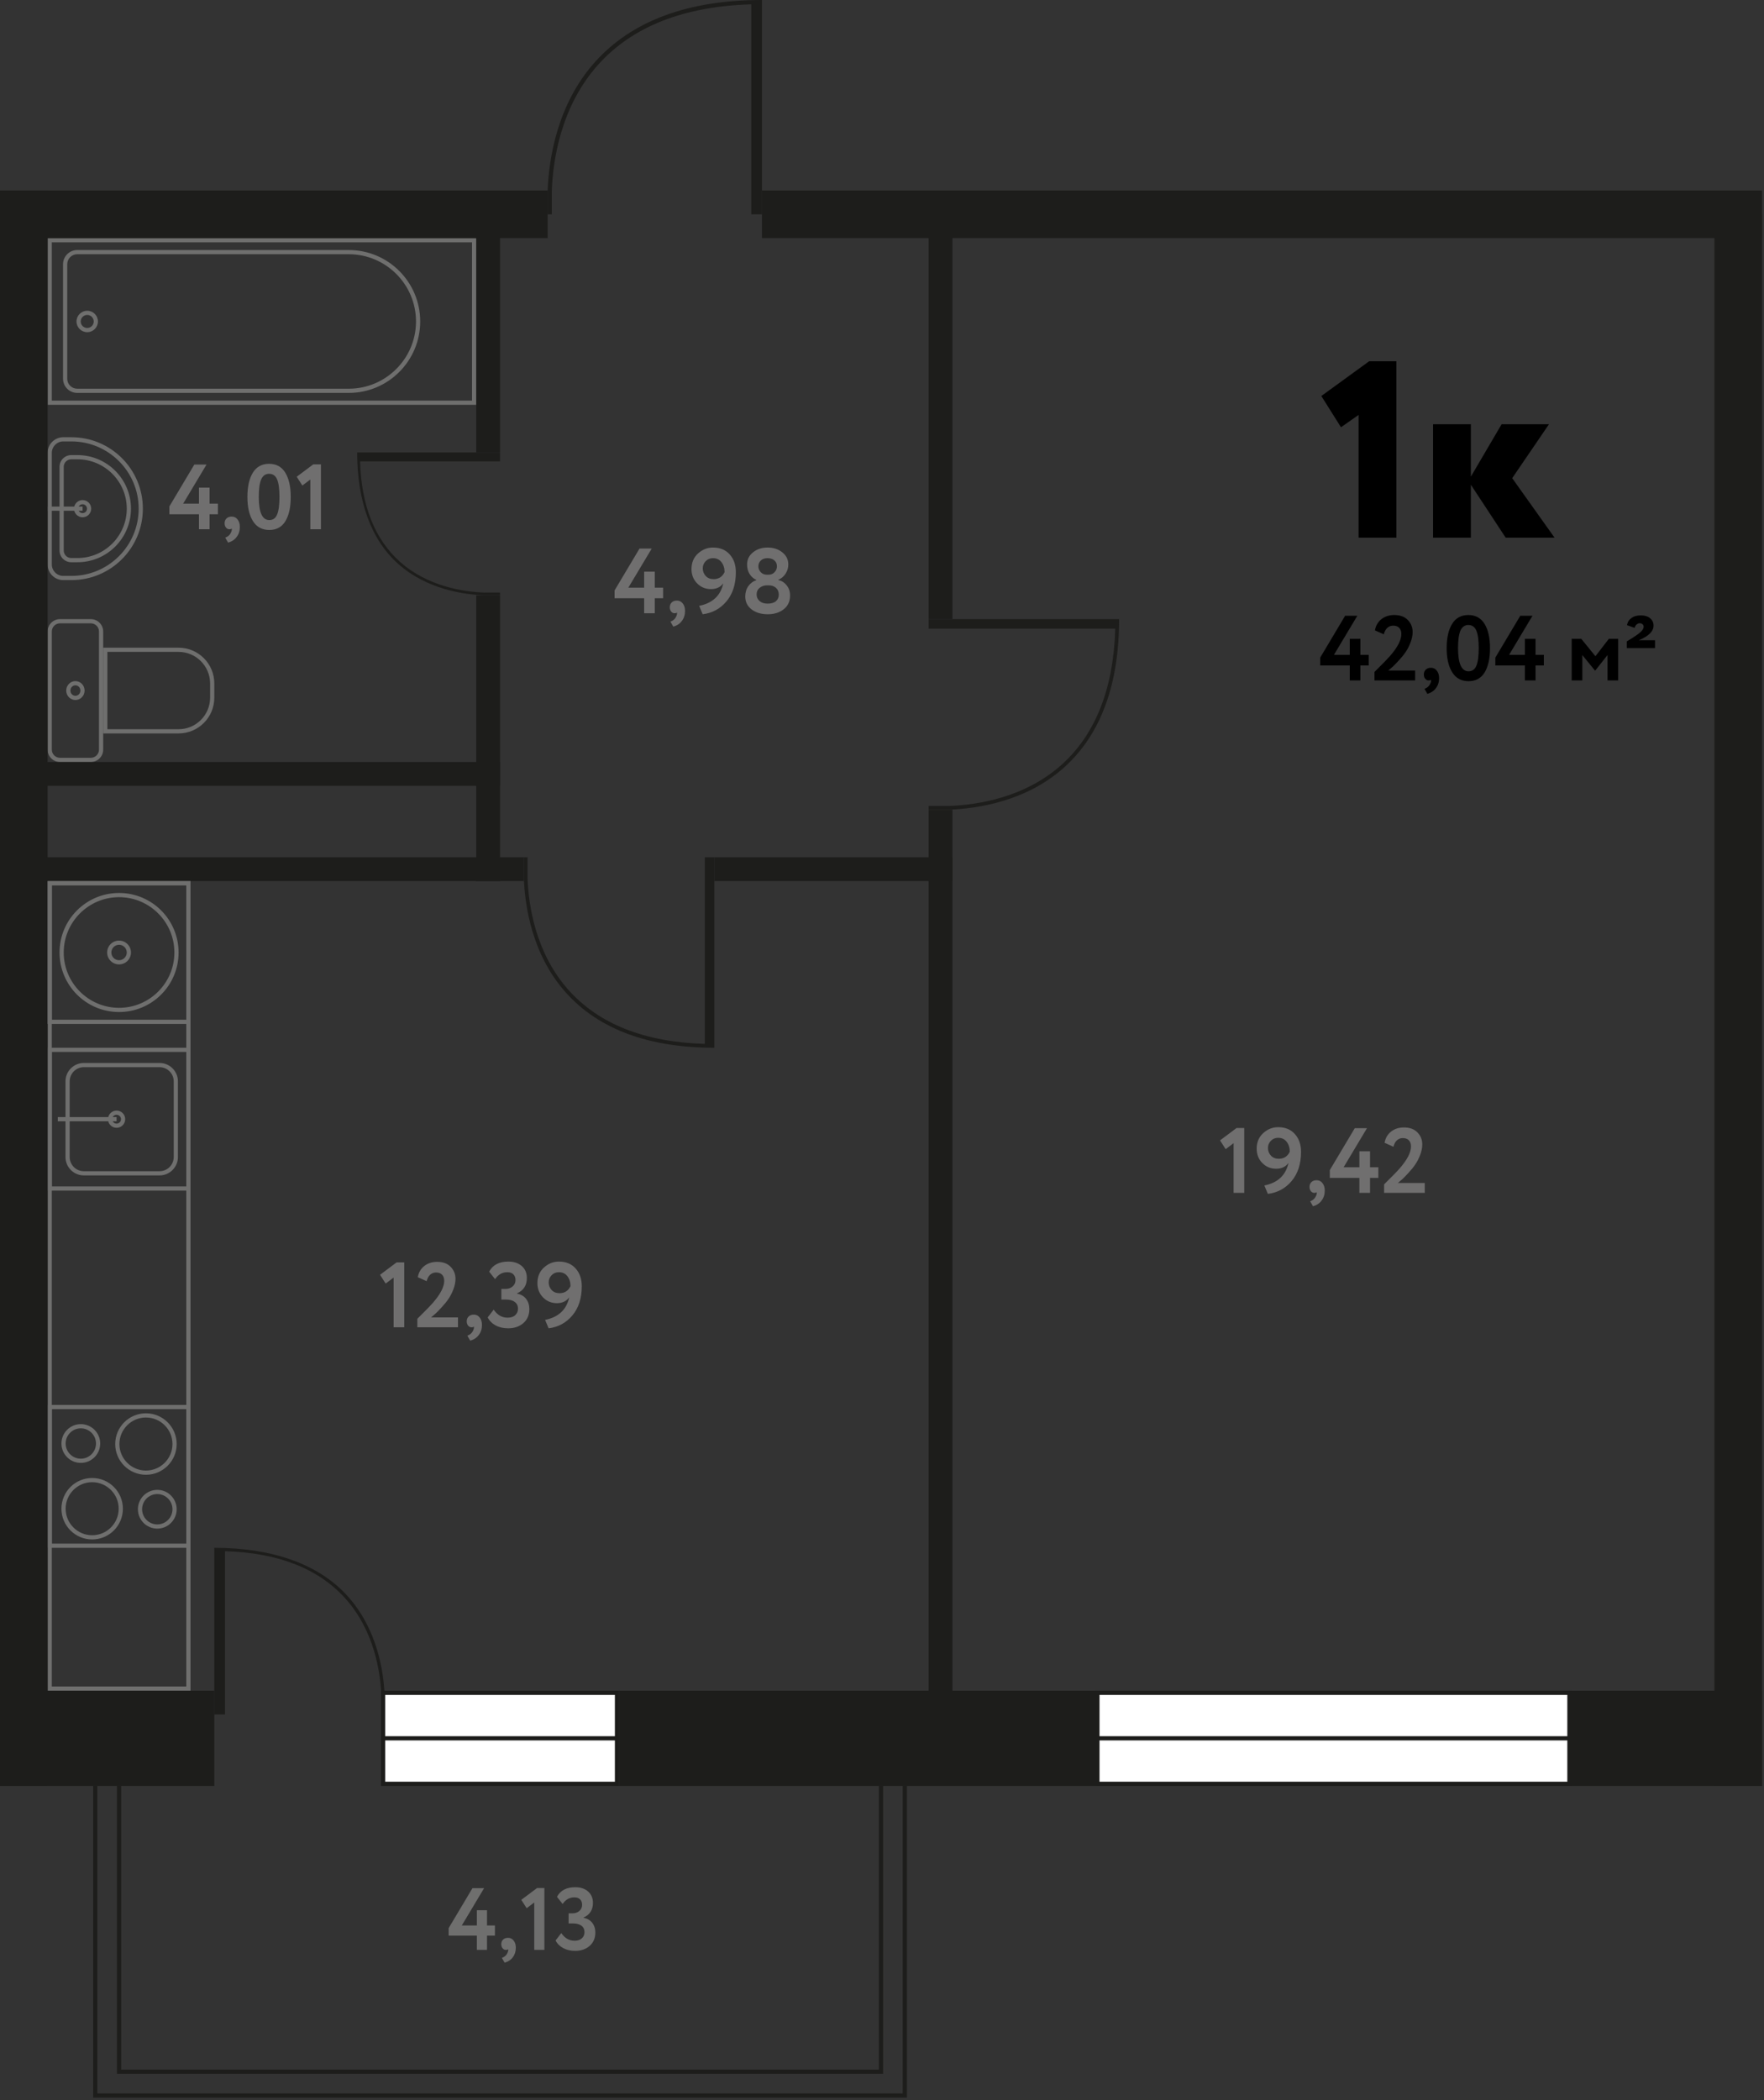 <svg width="210" height="250" viewBox="0 0 210 250" fill="none" xmlns="http://www.w3.org/2000/svg">
<rect x="0" y="0" width="210" height="250" fill="#333333" stroke="none"/>
<g clip-path="url(#clip0)">
<path d="M65.693 25.512V22.706H65.692C65.824 19.096 66.747 12.681 71.207 7.705C75.281 3.16 81.411 0.748 89.433 0.518V25.512H90.709V0.495V0C81.907 0 75.221 2.482 70.834 7.378C66.273 12.47 65.332 19.022 65.197 22.706H65.197V25.512H65.693V25.512Z" fill="#1D1D1B"/>
<path d="M110.551 95.937H113.046V95.938C116.254 95.82 121.957 95 126.379 91.036C130.42 87.415 132.564 81.965 132.768 74.835H110.551V73.701H132.788H133.228C133.228 81.524 131.022 87.468 126.67 91.367C122.144 95.421 116.32 96.258 113.046 96.378V96.378H110.551V95.937Z" fill="#1D1D1B"/>
<path d="M62.803 102.047V104.542H62.802C62.92 107.75 63.74 113.453 67.705 117.875C71.326 121.916 76.775 124.06 83.906 124.264V102.047H85.04V124.284V124.724C77.216 124.724 71.272 122.518 67.373 118.166C63.319 113.64 62.482 107.816 62.363 104.542H62.362V102.047H62.803Z" fill="#1D1D1B"/>
<path d="M59.527 70.54H57.657V70.541C55.25 70.453 50.973 69.847 47.656 66.913C44.626 64.234 43.018 60.203 42.865 54.927H59.527L59.527 53.858H42.85H42.52C42.52 59.647 44.174 64.274 47.438 67.159C50.833 70.158 55.201 70.777 57.657 70.866V70.866H59.527V70.54H59.527Z" fill="#1D1D1B"/>
<path d="M56.193 28.846V47.689H6.169V28.846H56.193ZM56.693 28.346H5.669V48.189H56.693V28.346Z" fill="#6F6F6E"/>
<path d="M41.52 30.264C45.933 30.264 49.524 33.854 49.524 38.268C49.524 42.681 45.933 46.272 41.52 46.272H9.193C8.537 46.272 8.004 45.738 8.004 45.083V31.453C8.004 30.797 8.537 30.264 9.193 30.264H41.52ZM41.52 29.764H9.193C8.26 29.764 7.504 30.52 7.504 31.453V45.083C7.504 46.015 8.26 46.772 9.193 46.772H41.52C46.216 46.772 50.024 42.964 50.024 38.268V38.268C50.024 33.571 46.216 29.764 41.52 29.764Z" fill="#6F6F6E"/>
<path d="M10.383 37.492C10.811 37.492 11.159 37.84 11.159 38.268C11.159 38.695 10.811 39.043 10.383 39.043C9.955 39.043 9.607 38.695 9.607 38.268C9.607 37.84 9.955 37.492 10.383 37.492ZM10.383 36.992C9.679 36.992 9.107 37.563 9.107 38.268C9.107 38.972 9.679 39.543 10.383 39.543C11.088 39.543 11.659 38.972 11.659 38.268C11.659 37.563 11.088 36.992 10.383 36.992Z" fill="#6F6F6E"/>
<path d="M22.177 105.382V200.76H6.169V105.382H22.177ZM22.677 104.882H5.669V201.26H22.677V104.882Z" fill="#6F6F6E"/>
<path d="M22.177 167.744V183.752H6.169V167.744H22.177ZM22.677 167.244H5.669V184.252H22.677V167.244Z" fill="#6F6F6E"/>
<path d="M9.621 170.029C10.618 170.029 11.428 170.84 11.428 171.836C11.428 172.832 10.618 173.643 9.621 173.643C8.625 173.643 7.814 172.832 7.814 171.836C7.814 170.84 8.625 170.029 9.621 170.029ZM9.621 169.529C8.347 169.529 7.314 170.562 7.314 171.836C7.314 173.11 8.347 174.143 9.621 174.143C10.896 174.143 11.928 173.11 11.928 171.836C11.928 170.562 10.896 169.529 9.621 169.529Z" fill="#6F6F6E"/>
<path d="M17.374 168.74C19.115 168.74 20.532 170.157 20.532 171.898C20.532 173.64 19.115 175.056 17.374 175.056C15.633 175.056 14.216 173.64 14.216 171.898C14.216 170.157 15.632 168.74 17.374 168.74ZM17.374 168.24C15.354 168.24 13.716 169.878 13.716 171.898C13.716 173.919 15.354 175.556 17.374 175.556C19.394 175.556 21.032 173.919 21.032 171.898C21.032 169.878 19.394 168.24 17.374 168.24Z" fill="#6F6F6E"/>
<path d="M18.725 177.853C19.721 177.853 20.532 178.664 20.532 179.66C20.532 180.656 19.721 181.467 18.725 181.467C17.729 181.467 16.918 180.656 16.918 179.66C16.918 178.664 17.729 177.853 18.725 177.853ZM18.725 177.353C17.451 177.353 16.418 178.386 16.418 179.66C16.418 180.934 17.451 181.967 18.725 181.967C19.999 181.967 21.032 180.934 21.032 179.66C21.032 178.386 19.999 177.353 18.725 177.353Z" fill="#6F6F6E"/>
<path d="M10.972 176.44C12.714 176.44 14.13 177.856 14.13 179.598C14.13 181.339 12.714 182.756 10.972 182.756C9.231 182.756 7.814 181.339 7.814 179.598C7.814 177.856 9.231 176.44 10.972 176.44ZM10.972 175.94C8.952 175.94 7.314 177.577 7.314 179.598C7.314 181.618 8.952 183.256 10.972 183.256C12.993 183.256 14.63 181.618 14.63 179.598C14.63 177.577 12.993 175.94 10.972 175.94Z" fill="#6F6F6E"/>
<path d="M22.177 125.224V141.232H6.169V125.224H22.177ZM22.677 124.724H5.669V141.732H22.677V124.724Z" fill="#6F6F6E"/>
<path d="M18.994 127.036C19.924 127.036 20.681 127.793 20.681 128.723V137.734C20.681 138.664 19.924 139.421 18.994 139.421H9.983C9.053 139.421 8.296 138.664 8.296 137.734V128.723C8.296 127.793 9.053 127.036 9.983 127.036H18.994ZM18.994 126.536H9.983C8.775 126.536 7.796 127.515 7.796 128.723V137.734C7.796 138.942 8.775 139.921 9.983 139.921H18.994C20.202 139.921 21.181 138.942 21.181 137.734V128.723C21.181 127.515 20.202 126.536 18.994 126.536Z" fill="#6F6F6E"/>
<path d="M13.88 132.704C14.169 132.704 14.404 132.939 14.404 133.228C14.404 133.518 14.169 133.753 13.88 133.753C13.59 133.753 13.355 133.518 13.355 133.228C13.355 132.939 13.59 132.704 13.88 132.704ZM13.88 132.204C13.314 132.204 12.855 132.663 12.855 133.228C12.855 133.794 13.314 134.253 13.88 134.253C14.445 134.253 14.904 133.794 14.904 133.228C14.904 132.663 14.445 132.204 13.88 132.204Z" fill="#6F6F6E"/>
<path d="M13.879 132.978H6.881V133.478H13.879V132.978Z" fill="#6F6F6E"/>
<path d="M8.504 52.548C12.918 52.548 16.508 56.139 16.508 60.552C16.508 64.965 12.918 68.556 8.504 68.556H7.532C6.781 68.556 6.169 67.945 6.169 67.194V53.91C6.169 53.159 6.781 52.548 7.532 52.548H8.504ZM8.504 52.048H7.532C6.503 52.048 5.669 52.882 5.669 53.91V67.194C5.669 68.222 6.503 69.056 7.532 69.056H8.504C13.201 69.056 17.008 65.249 17.008 60.552C17.008 55.855 13.201 52.048 8.504 52.048Z" fill="#6F6F6E"/>
<path d="M9.213 54.674C12.454 54.674 15.091 57.311 15.091 60.552C15.091 63.793 12.454 66.43 9.213 66.43H8.484C7.989 66.43 7.587 66.028 7.587 65.533V55.571C7.587 55.076 7.989 54.674 8.484 54.674H9.213ZM9.213 54.174H8.484C7.712 54.174 7.087 54.799 7.087 55.571V65.533C7.087 66.305 7.712 66.93 8.484 66.93H9.213C12.735 66.93 15.591 64.075 15.591 60.552C15.591 57.029 12.735 54.174 9.213 54.174Z" fill="#6F6F6E"/>
<path d="M9.833 60.028C10.122 60.028 10.357 60.263 10.357 60.552C10.357 60.841 10.122 61.077 9.833 61.077C9.543 61.077 9.308 60.841 9.308 60.552C9.308 60.263 9.543 60.028 9.833 60.028ZM9.833 59.528C9.267 59.528 8.808 59.986 8.808 60.552C8.808 61.118 9.267 61.577 9.833 61.577C10.398 61.577 10.857 61.118 10.857 60.552C10.857 59.986 10.398 59.528 9.833 59.528Z" fill="#6F6F6E"/>
<path d="M9.833 60.302H5.669V60.802H9.833V60.302Z" fill="#6F6F6E"/>
<path d="M21.26 77.602C23.329 77.602 25.012 79.285 25.012 81.354V83.055C25.012 85.124 23.329 86.807 21.26 86.807H12.784V77.602H21.26ZM21.26 77.102H12.284V87.307H21.26C23.608 87.307 25.512 85.403 25.512 83.055V81.354C25.512 79.006 23.608 77.102 21.26 77.102Z" fill="#6F6F6E"/>
<path d="M10.811 74.201C11.347 74.201 11.784 74.637 11.784 75.174V89.236C11.784 89.772 11.347 90.209 10.811 90.209H7.142C6.606 90.209 6.169 89.772 6.169 89.236V75.174C6.169 74.637 6.606 74.201 7.142 74.201H10.811ZM10.811 73.701H7.142C6.329 73.701 5.669 74.36 5.669 75.174V89.236C5.669 90.049 6.329 90.709 7.142 90.709H10.811C11.624 90.709 12.284 90.049 12.284 89.236V75.174C12.284 74.36 11.624 73.701 10.811 73.701Z" fill="#6F6F6E"/>
<path d="M8.977 81.579C9.305 81.579 9.571 81.86 9.571 82.205C9.571 82.55 9.305 82.83 8.977 82.83C8.649 82.83 8.382 82.55 8.382 82.205C8.382 81.86 8.649 81.579 8.977 81.579ZM8.977 81.079C8.372 81.079 7.882 81.583 7.882 82.205C7.882 82.826 8.372 83.33 8.977 83.33C9.581 83.33 10.071 82.826 10.071 82.205C10.071 81.583 9.581 81.079 8.977 81.079Z" fill="#6F6F6E"/>
<path d="M90.709 28.346L209.764 28.346V22.677L90.709 22.677V28.346Z" fill="#1D1D1B"/>
<path d="M-7.62939e-05 28.346L65.197 28.346V22.677L-7.62939e-05 22.677V28.346Z" fill="#1D1D1B"/>
<path d="M0 212.598H5.669L5.669 22.677H0L0 212.598Z" fill="#1D1D1B"/>
<path d="M204.095 212.598H209.764L209.764 25.512H204.095L204.095 212.598Z" fill="#1D1D1B"/>
<path d="M-9.15527e-05 212.598H25.512V201.26H-9.15527e-05V212.598Z" fill="#1D1D1B"/>
<path d="M73.701 212.598L209.764 212.598V201.26L73.701 201.26V212.598Z" fill="#1D1D1B"/>
<path d="M110.551 209.764H113.386L113.386 96.378H110.551L110.551 209.764Z" fill="#1D1D1B"/>
<path d="M110.551 73.701H113.386V25.512H110.551V73.701Z" fill="#1D1D1B"/>
<path d="M85.04 104.882H113.386V102.047H85.04V104.882Z" fill="#1D1D1B"/>
<path d="M2.834 104.882L62.362 104.882V102.047H2.834V104.882Z" fill="#1D1D1B"/>
<path d="M56.693 104.882H59.527L59.527 70.866H56.693L56.693 104.882Z" fill="#1D1D1B"/>
<path d="M56.693 53.858H59.527V25.512H56.693V53.858Z" fill="#1D1D1B"/>
<path d="M2.834 93.543H59.527V90.709H2.834V93.543Z" fill="#1D1D1B"/>
<path d="M186.837 201.51H130.644V212.349H186.837V201.51Z" fill="white"/>
<path d="M186.586 201.76V212.098H130.894V201.76H186.586ZM187.086 201.26H130.394V212.598H187.086V201.26Z" fill="#1D1D1B"/>
<path d="M187.087 206.679H130.394V207.179H187.087V206.679Z" fill="#1D1D1B"/>
<path d="M22.177 105.382V121.39H6.169V105.382H22.177ZM22.677 104.882H5.669V121.89H22.677V104.882H22.677Z" fill="#6F6F6E"/>
<path d="M14.174 106.799C17.805 106.799 20.76 109.754 20.76 113.386C20.76 117.018 17.805 119.972 14.174 119.972C10.542 119.972 7.587 117.018 7.587 113.386C7.587 109.754 10.542 106.799 14.174 106.799ZM14.174 106.299C10.26 106.299 7.087 109.472 7.087 113.386C7.087 117.3 10.26 120.472 14.174 120.472C18.087 120.472 21.26 117.3 21.26 113.386C21.26 109.472 18.087 106.299 14.174 106.299Z" fill="#6F6F6E"/>
<path d="M14.173 112.468C14.679 112.468 15.091 112.88 15.091 113.386C15.091 113.892 14.679 114.303 14.173 114.303C13.667 114.303 13.256 113.892 13.256 113.386C13.256 112.88 13.667 112.468 14.173 112.468ZM14.173 111.968C13.39 111.968 12.756 112.603 12.756 113.386C12.756 114.169 13.39 114.803 14.173 114.803C14.956 114.803 15.591 114.169 15.591 113.386C15.591 112.603 14.956 111.968 14.173 111.968Z" fill="#6F6F6E"/>
<path d="M45.403 204.094V201.912H45.403C45.299 199.104 44.576 194.115 41.078 190.245C37.884 186.709 33.077 184.834 26.786 184.655V204.094L25.512 204.094V184.637V184.252C32.413 184.252 37.931 186.182 41.371 189.99C44.947 193.951 45.685 199.047 45.791 201.912H45.791V204.094H45.403Z" fill="#1D1D1B"/>
<path d="M73.451 201.51H45.604V212.349H73.451V201.51Z" fill="white"/>
<path d="M73.2 201.76V212.098H45.854V201.76H73.2ZM73.7 201.26H45.354V212.598H73.7V201.26Z" fill="#1D1D1B"/>
<path d="M73.7 206.679H45.354V207.179H73.7V206.679Z" fill="#1D1D1B"/>
<path d="M107.967 249.699H11.089V212.599H11.589V249.199H107.467V212.599H107.967V249.699Z" fill="#1D1D1B"/>
<path d="M105.132 246.864H13.923V212.599H14.423V246.364H104.632V212.599H105.132V246.864Z" fill="#1D1D1B"/>
<path d="M57.976 232.116H56.769V230.416H53.411V229.524L56.244 224.77H57.629L54.975 229.209H56.769V227.394H57.976V229.209H58.92V230.416H57.976V232.116H57.976Z" fill="#6F6F6E"/>
<path d="M59.676 231.445C59.676 231.214 59.748 231.028 59.891 230.888C60.034 230.748 60.232 230.679 60.484 230.679C60.757 230.679 60.978 230.788 61.15 231.009C61.322 231.229 61.407 231.511 61.407 231.854C61.407 232.294 61.29 232.672 61.056 232.987C60.821 233.302 60.494 233.519 60.075 233.638L59.749 233.071C60.064 232.952 60.277 232.767 60.39 232.515C60.494 232.298 60.526 232.137 60.484 232.032C60.442 232.088 60.351 232.116 60.211 232.116C60.064 232.116 59.938 232.052 59.833 231.922C59.728 231.792 59.676 231.633 59.676 231.445Z" fill="#6F6F6E"/>
<path d="M62.698 227.152L62.058 226.156L63.937 224.749H64.808V232.116H63.601V226.47L62.698 227.152Z" fill="#6F6F6E"/>
<path d="M68.47 232.231C67.931 232.231 67.457 232.121 67.048 231.901C66.639 231.681 66.336 231.378 66.14 230.993L66.822 230.112C67.235 230.721 67.76 231.025 68.397 231.025C68.767 231.025 69.058 230.93 69.267 230.742C69.477 230.553 69.582 230.308 69.582 230.007C69.582 229.671 69.461 229.414 69.22 229.236C68.978 229.057 68.644 228.968 68.218 228.968H67.693V227.761H68.165C68.487 227.761 68.756 227.667 68.974 227.478C69.19 227.289 69.299 227.048 69.299 226.754C69.299 226.474 69.218 226.255 69.058 226.098C68.897 225.94 68.665 225.862 68.365 225.862C67.798 225.862 67.336 226.124 66.98 226.649L66.308 225.799C66.713 225.036 67.438 224.655 68.48 224.655C69.117 224.655 69.627 224.825 70.012 225.164C70.397 225.503 70.589 225.956 70.589 226.523C70.589 227.355 70.215 227.936 69.467 228.265V228.296C69.907 228.373 70.252 228.571 70.501 228.889C70.749 229.207 70.873 229.594 70.873 230.049C70.873 230.713 70.645 231.245 70.191 231.644C69.736 232.036 69.162 232.231 68.47 232.231Z" fill="#6F6F6E"/>
<path d="M145.242 135.752L147.211 134.278H148.124V142H146.859V136.082L145.913 136.797L145.242 135.752ZM154.885 137.116C154.885 138.546 154.511 139.705 153.763 140.592C153.023 141.472 152.08 141.982 150.936 142.121L150.518 141.12C152.117 140.797 153.074 139.903 153.389 138.436C153.052 138.898 152.564 139.129 151.926 139.129C151.274 139.129 150.724 138.902 150.276 138.447C149.829 137.992 149.605 137.424 149.605 136.742C149.605 135.972 149.866 135.352 150.386 134.883C150.907 134.414 151.497 134.179 152.157 134.179C153.001 134.179 153.664 134.45 154.148 134.993C154.64 135.536 154.885 136.243 154.885 137.116ZM153.543 137.105C153.543 136.636 153.422 136.243 153.18 135.928C152.938 135.605 152.597 135.444 152.157 135.444C151.813 135.444 151.523 135.565 151.288 135.807C151.061 136.049 150.947 136.331 150.947 136.654C150.947 137.006 151.065 137.31 151.299 137.567C151.534 137.816 151.846 137.941 152.234 137.941C152.843 137.941 153.279 137.662 153.543 137.105ZM155.894 141.296C155.894 141.061 155.967 140.871 156.114 140.724C156.268 140.57 156.477 140.493 156.741 140.493C157.034 140.493 157.269 140.61 157.445 140.845C157.621 141.072 157.709 141.366 157.709 141.725C157.709 142.187 157.584 142.583 157.335 142.913C157.093 143.243 156.752 143.47 156.312 143.595L155.971 143.001C156.294 142.884 156.517 142.689 156.642 142.418C156.752 142.191 156.785 142.022 156.741 141.912C156.697 141.971 156.602 142 156.455 142C156.308 142 156.176 141.934 156.059 141.802C155.949 141.663 155.894 141.494 155.894 141.296ZM161.833 142V140.218H158.313V139.283L161.283 134.3H162.735L159.952 138.953H161.833V137.05H163.098V138.953H164.088V140.218H163.098V142H161.833ZM164.775 142V140.988C165.706 140.071 166.319 139.444 166.612 139.107C167.521 138.066 167.976 137.189 167.976 136.478C167.976 136.163 167.892 135.917 167.723 135.741C167.554 135.565 167.312 135.477 166.997 135.477C166.726 135.477 166.491 135.569 166.293 135.752C166.102 135.928 165.967 136.181 165.886 136.511L164.83 136.038C164.933 135.473 165.189 135.03 165.6 134.707C166.018 134.377 166.531 134.212 167.14 134.212C167.829 134.212 168.365 134.41 168.746 134.806C169.127 135.202 169.318 135.675 169.318 136.225C169.318 136.628 169.234 137.05 169.065 137.49C168.896 137.923 168.702 138.3 168.482 138.623C168.262 138.946 167.994 139.276 167.679 139.613C167.371 139.95 167.129 140.2 166.953 140.361C166.784 140.515 166.605 140.669 166.414 140.823H169.615V142H164.775Z" fill="#706F6F"/>
<path d="M45.242 151.752L47.211 150.278H48.124V158H46.859V152.082L45.913 152.797L45.242 151.752ZM49.682 158V156.988C50.614 156.071 51.226 155.444 51.519 155.107C52.429 154.066 52.883 153.189 52.883 152.478C52.883 152.163 52.799 151.917 52.63 151.741C52.462 151.565 52.22 151.477 51.904 151.477C51.633 151.477 51.398 151.569 51.2 151.752C51.01 151.928 50.874 152.181 50.793 152.511L49.737 152.038C49.84 151.473 50.097 151.03 50.507 150.707C50.925 150.377 51.439 150.212 52.047 150.212C52.737 150.212 53.272 150.41 53.653 150.806C54.035 151.202 54.225 151.675 54.225 152.225C54.225 152.628 54.141 153.05 53.972 153.49C53.804 153.923 53.609 154.3 53.389 154.623C53.169 154.946 52.902 155.276 52.586 155.613C52.278 155.95 52.036 156.2 51.86 156.361C51.692 156.515 51.512 156.669 51.321 156.823H54.522V158H49.682ZM55.561 157.296C55.561 157.061 55.634 156.871 55.781 156.724C55.935 156.57 56.144 156.493 56.408 156.493C56.701 156.493 56.936 156.61 57.112 156.845C57.288 157.072 57.376 157.366 57.376 157.725C57.376 158.187 57.251 158.583 57.002 158.913C56.76 159.243 56.419 159.47 55.979 159.595L55.638 159.001C55.961 158.884 56.184 158.689 56.309 158.418C56.419 158.191 56.452 158.022 56.408 157.912C56.364 157.971 56.269 158 56.122 158C55.975 158 55.843 157.934 55.726 157.802C55.616 157.663 55.561 157.494 55.561 157.296ZM60.499 158.121C59.927 158.121 59.429 158.007 59.003 157.78C58.578 157.545 58.263 157.226 58.057 156.823L58.772 155.899C59.205 156.537 59.755 156.856 60.422 156.856C60.818 156.856 61.123 156.757 61.335 156.559C61.555 156.354 61.665 156.097 61.665 155.789C61.665 155.437 61.537 155.169 61.28 154.986C61.031 154.795 60.683 154.7 60.235 154.7H59.685V153.435H60.18C60.51 153.435 60.789 153.34 61.016 153.149C61.251 152.951 61.368 152.694 61.368 152.379C61.368 152.093 61.284 151.866 61.115 151.697C60.954 151.528 60.712 151.444 60.389 151.444C59.795 151.444 59.311 151.719 58.937 152.269L58.233 151.378C58.659 150.579 59.418 150.179 60.51 150.179C61.178 150.179 61.713 150.355 62.116 150.707C62.52 151.059 62.721 151.536 62.721 152.137C62.721 153.01 62.329 153.618 61.544 153.963V153.996C62.014 154.077 62.377 154.286 62.633 154.623C62.89 154.96 63.018 155.364 63.018 155.833C63.018 156.53 62.78 157.087 62.303 157.505C61.827 157.916 61.225 158.121 60.499 158.121ZM69.258 153.116C69.258 154.546 68.884 155.705 68.136 156.592C67.396 157.472 66.453 157.982 65.309 158.121L64.891 157.12C66.49 156.797 67.447 155.903 67.762 154.436C67.425 154.898 66.937 155.129 66.299 155.129C65.647 155.129 65.097 154.902 64.649 154.447C64.202 153.992 63.978 153.424 63.978 152.742C63.978 151.972 64.239 151.352 64.759 150.883C65.28 150.414 65.87 150.179 66.53 150.179C67.374 150.179 68.037 150.45 68.521 150.993C69.013 151.536 69.258 152.243 69.258 153.116ZM67.916 153.105C67.916 152.636 67.795 152.243 67.553 151.928C67.311 151.605 66.97 151.444 66.53 151.444C66.186 151.444 65.896 151.565 65.661 151.807C65.434 152.049 65.32 152.331 65.32 152.654C65.32 153.006 65.438 153.31 65.672 153.567C65.907 153.816 66.219 153.941 66.607 153.941C67.216 153.941 67.652 153.662 67.916 153.105Z" fill="#706F6F"/>
<path d="M76.685 73V71.218H73.165V70.283L76.135 65.3H77.587L74.804 69.953H76.685V68.05H77.95V69.953H78.94V71.218H77.95V73H76.685ZM79.737 72.296C79.737 72.061 79.81 71.871 79.957 71.724C80.111 71.57 80.32 71.493 80.584 71.493C80.877 71.493 81.112 71.61 81.288 71.845C81.464 72.072 81.552 72.366 81.552 72.725C81.552 73.187 81.427 73.583 81.178 73.913C80.936 74.243 80.595 74.47 80.155 74.595L79.814 74.001C80.136 73.884 80.36 73.689 80.485 73.418C80.595 73.191 80.628 73.022 80.584 72.912C80.54 72.971 80.444 73 80.298 73C80.151 73 80.019 72.934 79.902 72.802C79.792 72.663 79.737 72.494 79.737 72.296ZM87.601 68.116C87.601 69.546 87.227 70.705 86.479 71.592C85.739 72.472 84.796 72.982 83.652 73.121L83.234 72.12C84.833 71.797 85.79 70.903 86.105 69.436C85.768 69.898 85.28 70.129 84.642 70.129C83.99 70.129 83.439 69.902 82.992 69.447C82.545 68.992 82.321 68.424 82.321 67.742C82.321 66.972 82.582 66.352 83.102 65.883C83.623 65.414 84.213 65.179 84.873 65.179C85.716 65.179 86.38 65.45 86.864 65.993C87.356 66.536 87.601 67.243 87.601 68.116ZM86.259 68.105C86.259 67.636 86.138 67.243 85.896 66.928C85.654 66.605 85.313 66.444 84.873 66.444C84.528 66.444 84.239 66.565 84.004 66.807C83.777 67.049 83.663 67.331 83.663 67.654C83.663 68.006 83.781 68.31 84.015 68.567C84.25 68.816 84.561 68.941 84.95 68.941C85.559 68.941 85.995 68.662 86.259 68.105ZM91.294 68.413H91.503C91.789 68.413 92.023 68.314 92.207 68.116C92.397 67.918 92.493 67.687 92.493 67.423C92.493 67.115 92.39 66.877 92.185 66.708C91.979 66.532 91.708 66.444 91.371 66.444C91.041 66.444 90.777 66.536 90.579 66.719C90.381 66.902 90.282 67.137 90.282 67.423C90.282 67.687 90.377 67.918 90.568 68.116C90.758 68.314 91 68.413 91.294 68.413ZM91.503 69.678H91.316C90.978 69.678 90.685 69.777 90.436 69.975C90.194 70.173 90.073 70.437 90.073 70.767C90.073 71.082 90.19 71.343 90.425 71.548C90.659 71.753 90.978 71.856 91.382 71.856C91.822 71.856 92.155 71.757 92.383 71.559C92.61 71.354 92.72 71.09 92.713 70.767C92.705 70.422 92.588 70.155 92.361 69.964C92.141 69.773 91.855 69.678 91.503 69.678ZM93.296 72.527C92.797 72.923 92.163 73.121 91.393 73.121C90.623 73.121 89.985 72.93 89.479 72.549C88.973 72.16 88.72 71.647 88.72 71.009C88.72 70.532 88.841 70.122 89.083 69.777C89.332 69.432 89.651 69.194 90.04 69.062V69.029C89.724 68.897 89.46 68.67 89.248 68.347C89.042 68.017 88.94 67.636 88.94 67.203C88.94 66.609 89.174 66.125 89.644 65.751C90.113 65.37 90.692 65.179 91.382 65.179C92.078 65.179 92.661 65.37 93.131 65.751C93.607 66.125 93.846 66.609 93.846 67.203C93.846 67.584 93.739 67.944 93.527 68.281C93.314 68.618 93.024 68.864 92.658 69.018V69.051C93.054 69.132 93.384 69.341 93.648 69.678C93.919 70.008 94.055 70.415 94.055 70.899C94.055 71.588 93.802 72.131 93.296 72.527Z" fill="#706F6F"/>
<path d="M23.685 63V61.218H20.165V60.283L23.135 55.3H24.587L21.804 59.953H23.685V58.05H24.95V59.953H25.94V61.218H24.95V63H23.685ZM26.737 62.296C26.737 62.061 26.81 61.871 26.957 61.724C27.111 61.57 27.32 61.493 27.584 61.493C27.877 61.493 28.112 61.61 28.288 61.845C28.464 62.072 28.552 62.366 28.552 62.725C28.552 63.187 28.427 63.583 28.178 63.913C27.936 64.243 27.595 64.47 27.155 64.595L26.814 64.001C27.136 63.884 27.36 63.689 27.485 63.418C27.595 63.191 27.628 63.022 27.584 62.912C27.54 62.971 27.444 63 27.298 63C27.151 63 27.019 62.934 26.902 62.802C26.792 62.663 26.737 62.494 26.737 62.296ZM30.113 62.032C29.673 61.328 29.453 60.367 29.453 59.15C29.453 57.933 29.669 56.972 30.102 56.268C30.535 55.564 31.18 55.212 32.038 55.212C32.889 55.212 33.531 55.564 33.963 56.268C34.396 56.972 34.612 57.933 34.612 59.15C34.612 60.375 34.4 61.339 33.974 62.043C33.549 62.74 32.911 63.088 32.06 63.088C31.202 63.088 30.553 62.736 30.113 62.032ZM30.806 59.15C30.806 60.991 31.224 61.911 32.06 61.911C32.493 61.911 32.801 61.695 32.984 61.262C33.175 60.822 33.27 60.118 33.27 59.15C33.27 58.189 33.175 57.493 32.984 57.06C32.794 56.62 32.478 56.4 32.038 56.4C31.605 56.4 31.29 56.624 31.092 57.071C30.901 57.518 30.806 58.211 30.806 59.15ZM35.324 56.752L37.293 55.278H38.206V63H36.941V57.082L35.995 57.797L35.324 56.752Z" fill="#706F6F"/>
<path d="M157.3 47.14L163 43H166.24V64H161.74V49.39L159.64 50.86L157.3 47.14ZM170.603 64V50.5H175.103V56.74L178.763 50.5H184.403L180.023 56.92L185.063 64H179.243L175.103 57.7V64H170.603Z" fill="black"/>
<path d="M160.685 81V79.218H157.165V78.283L160.135 73.3H161.587L158.804 77.953H160.685V76.05H161.95V77.953H162.94V79.218H161.95V81H160.685ZM163.627 81V79.988C164.558 79.071 165.17 78.444 165.464 78.107C166.373 77.066 166.828 76.189 166.828 75.478C166.828 75.163 166.743 74.917 166.575 74.741C166.406 74.565 166.164 74.477 165.849 74.477C165.577 74.477 165.343 74.569 165.145 74.752C164.954 74.928 164.818 75.181 164.738 75.511L163.682 75.038C163.784 74.473 164.041 74.03 164.452 73.707C164.87 73.377 165.383 73.212 165.992 73.212C166.681 73.212 167.216 73.41 167.598 73.806C167.979 74.202 168.17 74.675 168.17 75.225C168.17 75.628 168.085 76.05 167.917 76.49C167.748 76.923 167.554 77.3 167.334 77.623C167.114 77.946 166.846 78.276 166.531 78.613C166.223 78.95 165.981 79.2 165.805 79.361C165.636 79.515 165.456 79.669 165.266 79.823H168.467V81H163.627ZM169.505 80.296C169.505 80.061 169.579 79.871 169.725 79.724C169.879 79.57 170.088 79.493 170.352 79.493C170.646 79.493 170.88 79.61 171.056 79.845C171.232 80.072 171.32 80.366 171.32 80.725C171.32 81.187 171.196 81.583 170.946 81.913C170.704 82.243 170.363 82.47 169.923 82.595L169.582 82.001C169.905 81.884 170.129 81.689 170.253 81.418C170.363 81.191 170.396 81.022 170.352 80.912C170.308 80.971 170.213 81 170.066 81C169.92 81 169.788 80.934 169.67 80.802C169.56 80.663 169.505 80.494 169.505 80.296ZM172.882 80.032C172.442 79.328 172.222 78.367 172.222 77.15C172.222 75.933 172.438 74.972 172.871 74.268C173.303 73.564 173.949 73.212 174.807 73.212C175.657 73.212 176.299 73.564 176.732 74.268C177.164 74.972 177.381 75.933 177.381 77.15C177.381 78.375 177.168 79.339 176.743 80.043C176.317 80.74 175.679 81.088 174.829 81.088C173.971 81.088 173.322 80.736 172.882 80.032ZM173.575 77.15C173.575 78.991 173.993 79.911 174.829 79.911C175.261 79.911 175.569 79.695 175.753 79.262C175.943 78.822 176.039 78.118 176.039 77.15C176.039 76.189 175.943 75.493 175.753 75.06C175.562 74.62 175.247 74.4 174.807 74.4C174.374 74.4 174.059 74.624 173.861 75.071C173.67 75.518 173.575 76.211 173.575 77.15ZM181.536 81V79.218H178.016V78.283L180.986 73.3H182.438L179.655 77.953H181.536V76.05H182.801V77.953H183.791V79.218H182.801V81H181.536ZM187.105 81V76.05H188.249L189.932 78.118L191.527 76.05H192.638V81H191.373V77.975L189.91 79.823H189.877L188.37 77.975V81H187.105ZM193.671 77.15V76.347C194.536 75.834 195.093 75.452 195.343 75.203C195.563 74.99 195.673 74.796 195.673 74.62C195.673 74.488 195.629 74.385 195.541 74.312C195.46 74.231 195.346 74.191 195.2 74.191C195.053 74.191 194.921 74.25 194.804 74.367C194.694 74.477 194.628 74.602 194.606 74.741L193.693 74.422C193.751 74.063 193.924 73.78 194.21 73.575C194.496 73.362 194.862 73.256 195.31 73.256C195.801 73.256 196.179 73.37 196.443 73.597C196.714 73.817 196.85 74.11 196.85 74.477C196.85 75.152 196.267 75.731 195.101 76.215H197.026V77.15H193.671Z" fill="black"/>
</g>
<defs>
<clipPath id="clip0">
<rect width="209.764" height="249.699" fill="white"/>
</clipPath>
</defs>
</svg>

